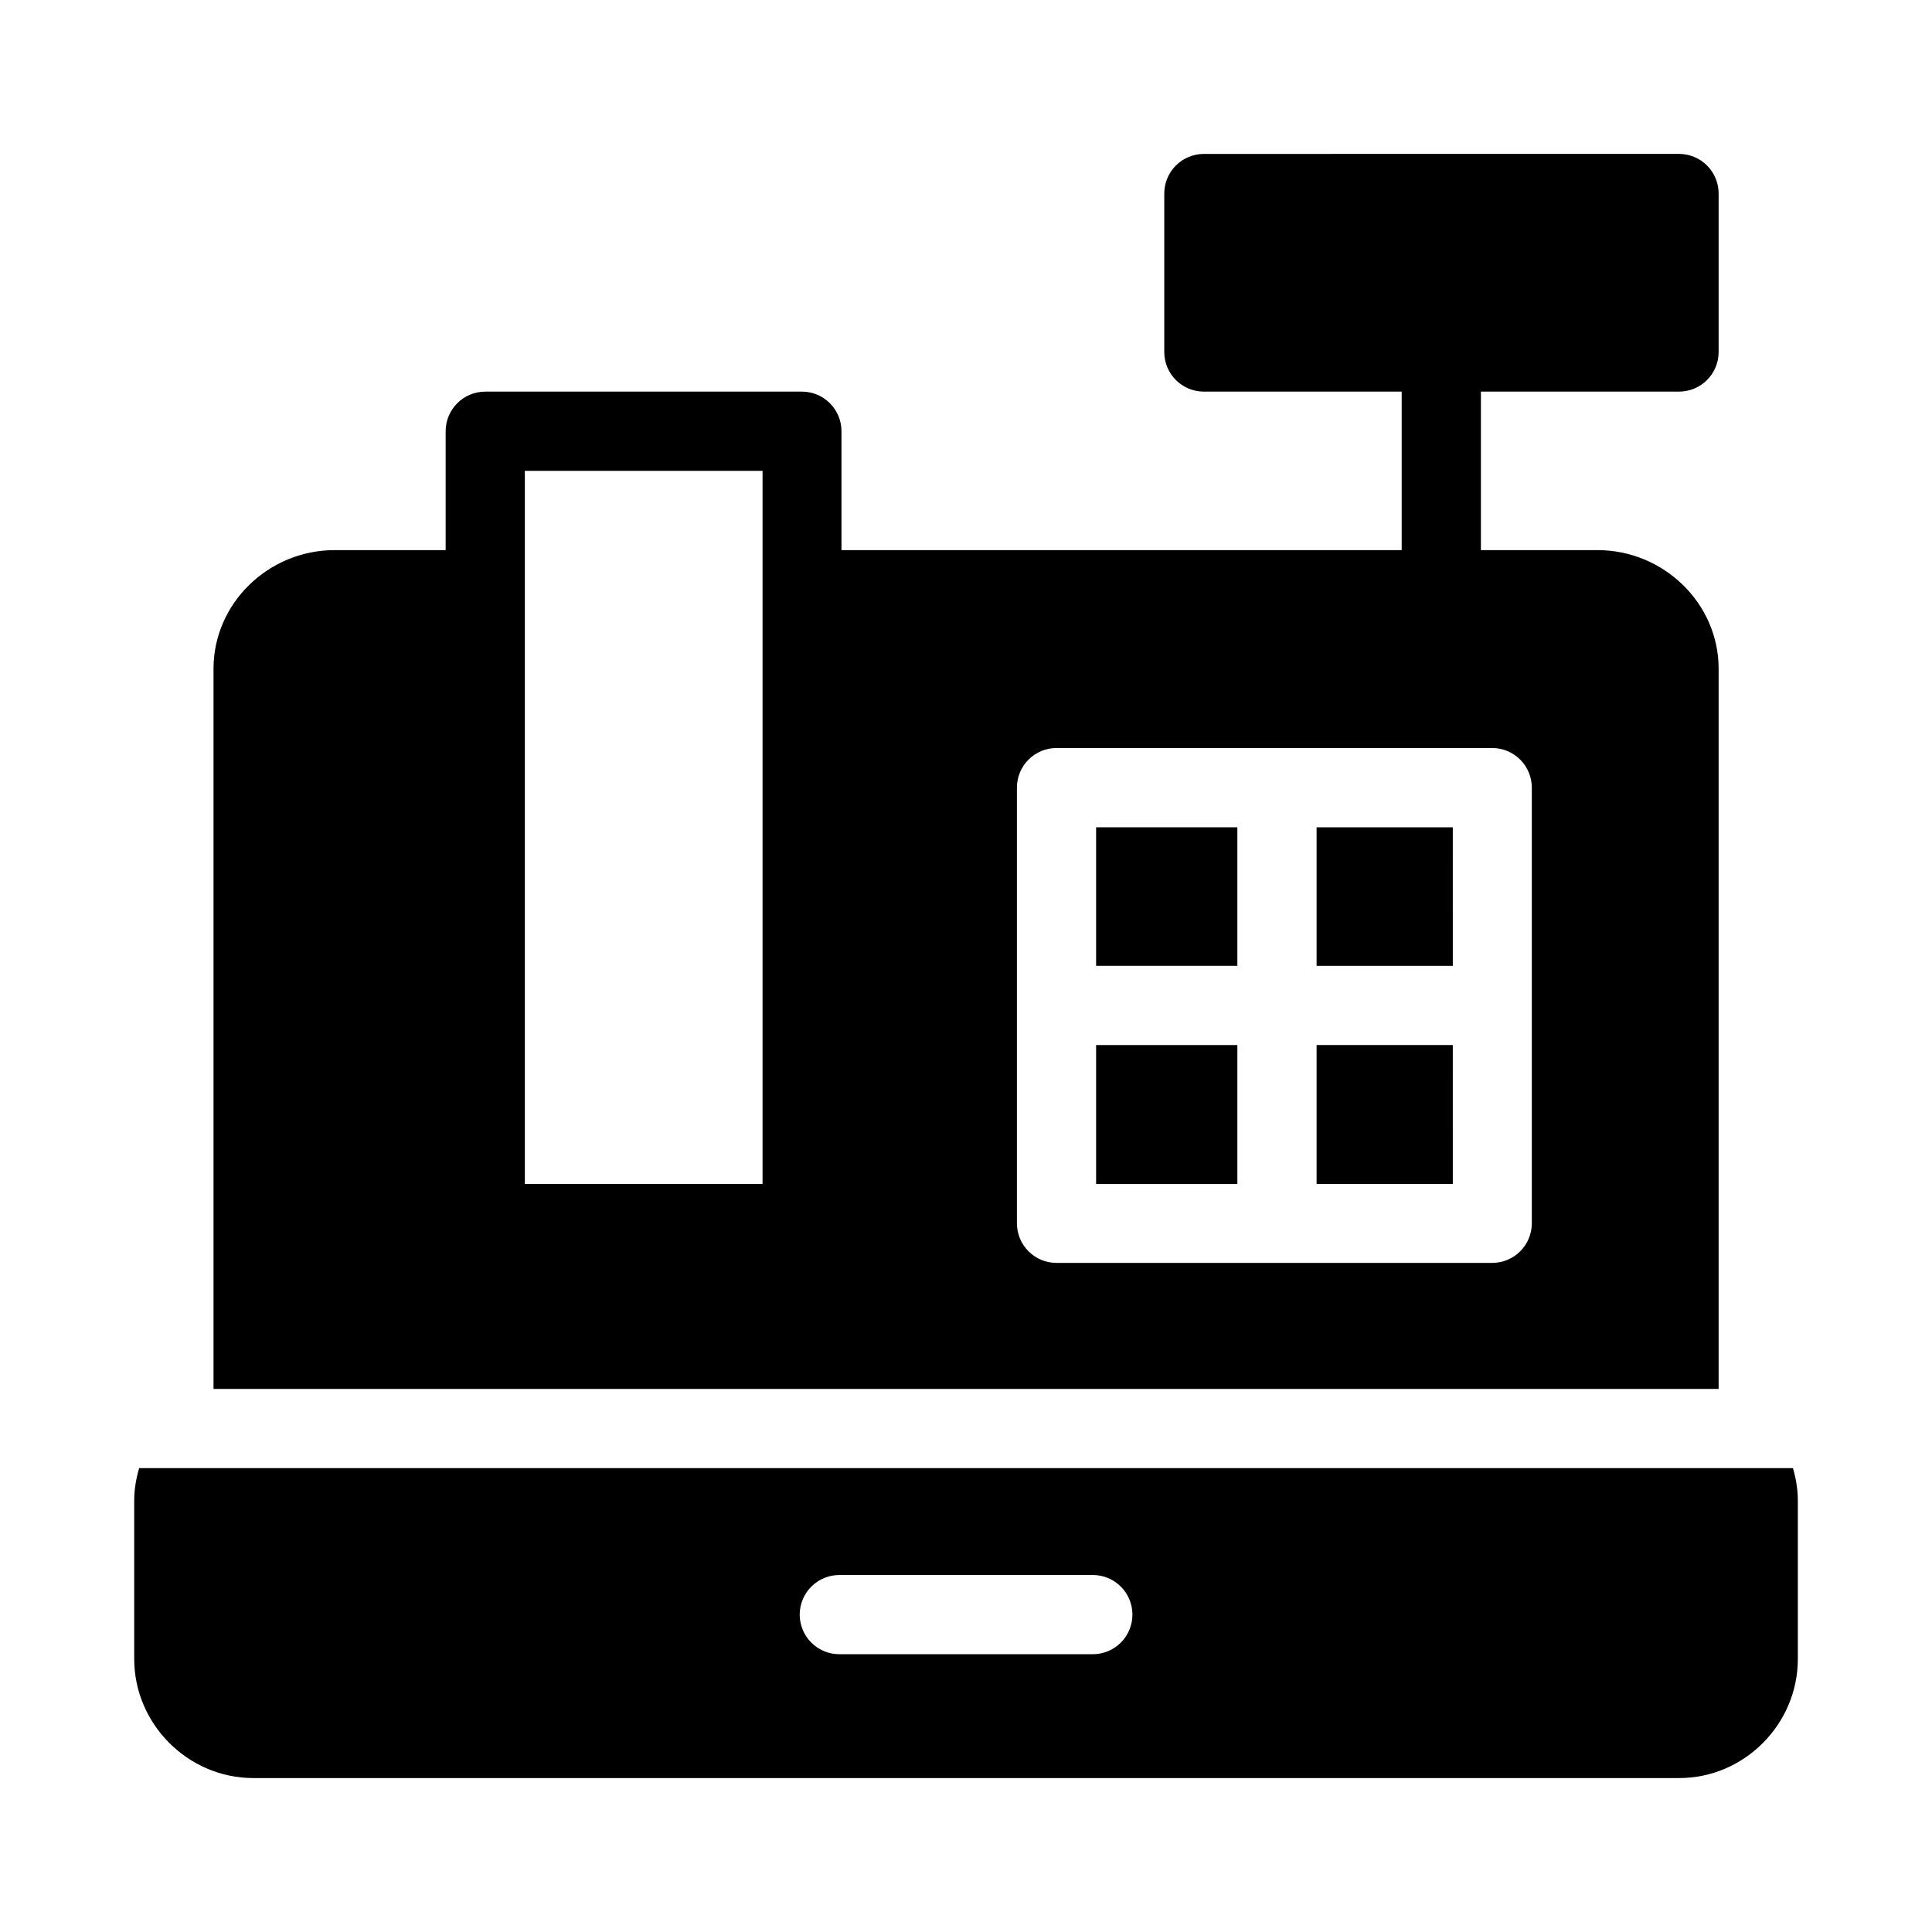 <?xml version="1.0" encoding="UTF-8"?>
<!-- Uploaded to: SVG Find, www.svgrepo.com, Generator: SVG Find Mixer Tools -->
<svg fill="#000000" width="800px" height="800px" version="1.1" viewBox="144 144 512 512" xmlns="http://www.w3.org/2000/svg">
 <g>
  <path d="m180.88 533.06c-0.805 2.742-1.312 5.613-1.312 8.609v41.984c0 17.262 14.285 31.551 31.551 31.551h377.88c17.262 0 31.445-14.285 31.445-31.551v-41.98c0-2.992-0.492-5.867-1.293-8.609zm185.59 28.332h67.18c5.762 0.023 10.43 4.691 10.453 10.457 0.012 2.781-1.086 5.457-3.043 7.434-1.961 1.977-4.629 3.09-7.41 3.102h-67.18c-2.797 0.012-5.484-1.094-7.465-3.074-1.977-1.977-3.082-4.664-3.074-7.461 0.012-2.785 1.129-5.449 3.106-7.41 1.977-1.961 4.648-3.059 7.434-3.047z"/>
  <path d="m492.91 420.95v36.816h36.102l-0.004-36.816z"/>
  <path d="m434.48 420.95v36.82h37.434v-36.82z"/>
  <path d="m492.91 363.24v36.715h36.102l-0.004-36.715z"/>
  <path d="m434.48 363.24v36.715h37.434v-36.715z"/>
  <path d="m463 184.79c-2.789 0.012-5.457 1.129-7.418 3.109-1.961 1.98-3.055 4.66-3.039 7.449v41.984c0.023 5.762 4.691 10.43 10.457 10.453h52.461v42.004h-148.46v-31.465c0.023-5.797-4.656-10.516-10.453-10.539h-83.988c-5.797 0.023-10.477 4.742-10.457 10.539v31.465h-29.457c-17.438 0-32.062 14.027-32.062 31.445v190.84h398.87v-190.84c0-17.422-14.645-31.445-32.082-31.445l-30.918-0.004v-42.004h52.543c5.766-0.023 10.434-4.691 10.457-10.453v-41.984c0.016-2.789-1.078-5.469-3.039-7.449-1.961-1.98-4.629-3.098-7.418-3.109zm-179.91 83.988h62.996v188.99h-62.996zm140.94 73.453h115.44c2.789 0.004 5.465 1.121 7.43 3.102s3.062 4.664 3.047 7.453v115.44c-0.023 5.773-4.703 10.441-10.477 10.457h-115.44c-5.797 0.02-10.512-4.66-10.535-10.457v-115.44c-0.016-2.801 1.086-5.492 3.066-7.473 1.98-1.984 4.668-3.094 7.469-3.082z"/>
 </g>
</svg>